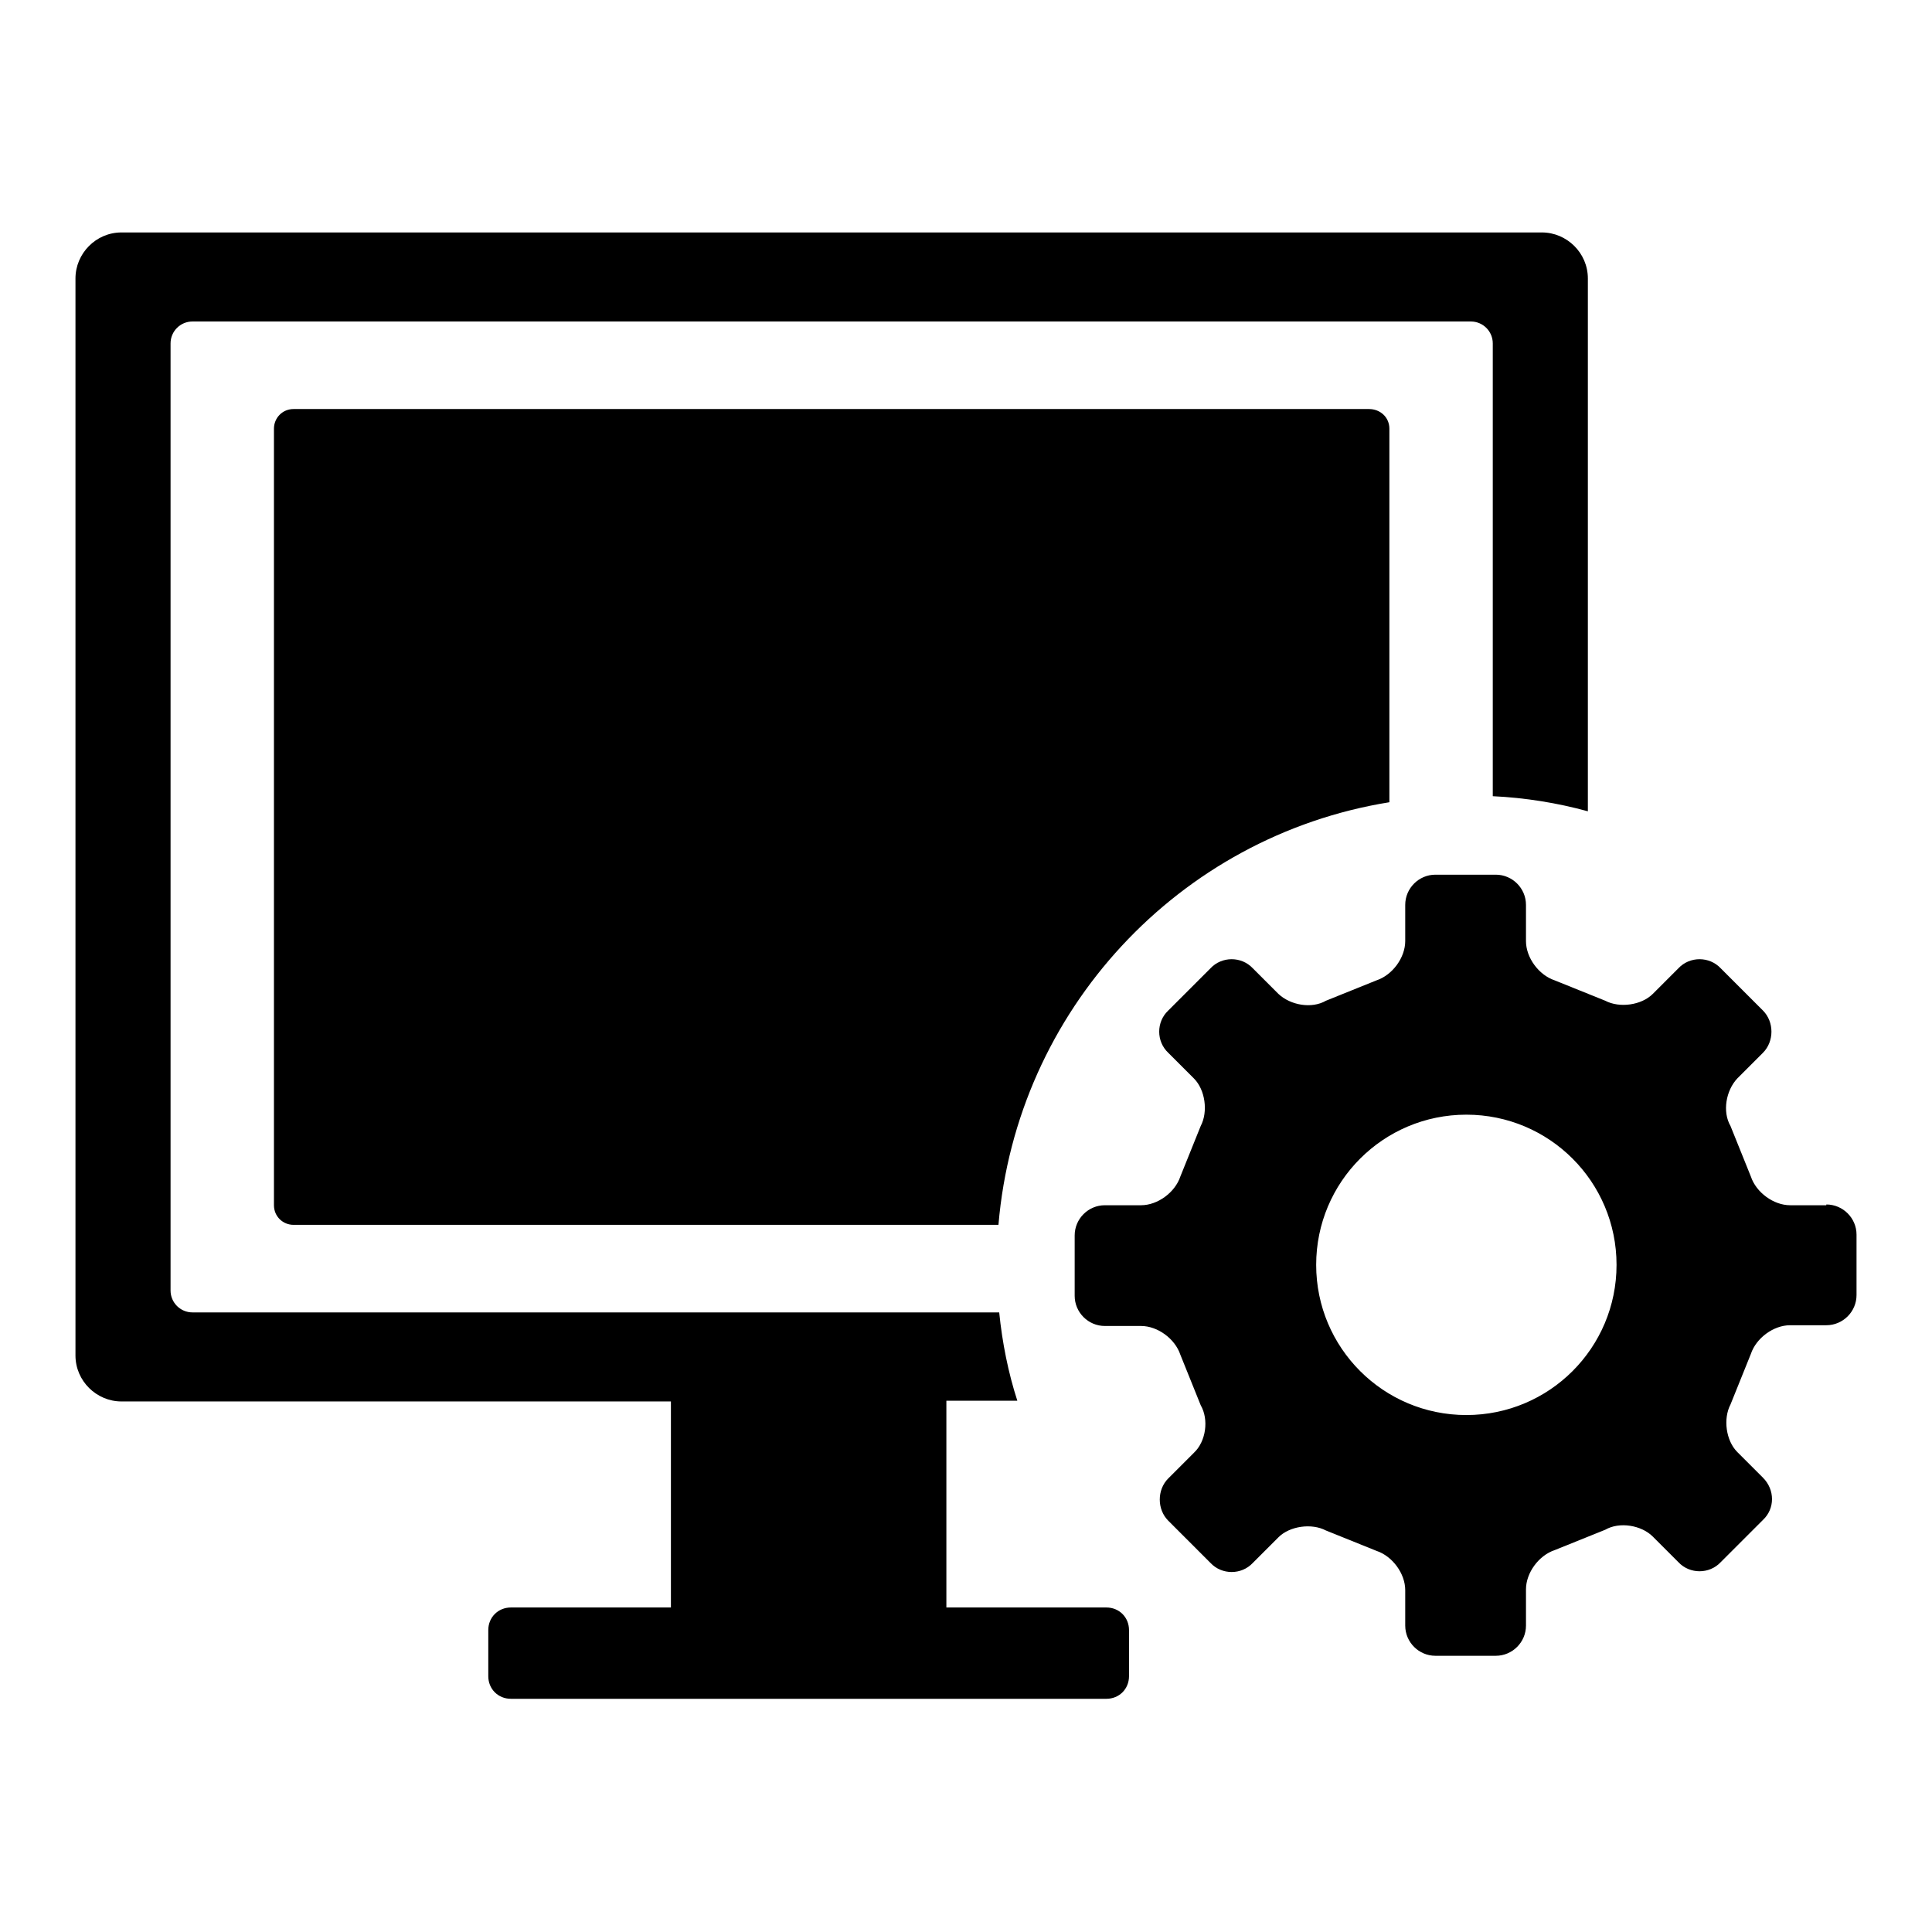 <?xml version="1.0" encoding="utf-8"?>
<!-- Svg Vector Icons : http://www.onlinewebfonts.com/icon -->
<!DOCTYPE svg PUBLIC "-//W3C//DTD SVG 1.1//EN" "http://www.w3.org/Graphics/SVG/1.1/DTD/svg11.dtd">
<svg version="1.1" xmlns="http://www.w3.org/2000/svg" xmlns:xlink="http://www.w3.org/1999/xlink" x="0px" y="0px" viewBox="0 0 256 256" enable-background="new 0 0 256 256" xml:space="preserve">
<g><g><path fill="#000000" d="M149.6,216v6.1c0,1.7-1.3,3-3,3H67.7c-1.7,0-3-1.3-3-3V216c0-1.7,1.3-3,3-3h21.2v-27.3H16.1c-3.3,0-6.1-2.7-6.1-6.1V36.9c0-3.3,2.7-6.1,6.1-6.1h188.2c3.3,0,6.1,2.7,6.1,6.1v70.6c-4-1.1-8.3-1.8-12.6-2v-60c0-1.6-1.3-2.9-2.9-2.9H25.5c-1.6,0-2.9,1.3-2.9,2.9V171c0,1.6,1.3,2.9,2.9,2.9h106.9c0.4,4,1.2,8,2.4,11.7h-9.4V213h21.2C148.3,213,149.6,214.3,149.6,216z M184.1,106.3V56.8c0-1.5-1.2-2.6-2.7-2.6H38.9c-1.5,0-2.6,1.2-2.6,2.6v102.9c0,1.5,1.2,2.6,2.6,2.6h93.4C134.7,133.9,156.2,110.8,184.1,106.3z M242,159.6c2.2,0,4,1.8,4,4v8c0,2.2-1.8,4-4,4h-4.8c-2.2,0-4.5,1.7-5.2,3.8l-2.7,6.7c-1,1.9-0.6,4.8,0.9,6.3l3.4,3.4c1.6,1.6,1.6,4.1,0,5.6L228,207c-1.5,1.6-4.1,1.6-5.6,0l-3.4-3.4c-1.5-1.5-4.4-2-6.3-0.9l-6.7,2.7c-2.1,0.7-3.8,3-3.8,5.2v4.8c0,2.2-1.8,4-4,4h-8c-2.2,0-4-1.8-4-4v-4.7c0-2.2-1.7-4.5-3.8-5.2l-6.7-2.7c-1.9-1-4.8-0.6-6.3,0.9l-3.4,3.4c-1.5,1.6-4.1,1.6-5.6,0l-5.6-5.6c-1.5-1.5-1.5-4.1,0-5.6l3.4-3.4c1.6-1.5,2-4.4,0.9-6.3l-2.7-6.7c-0.7-2.1-3-3.8-5.2-3.8h-4.8c-2.2,0-4-1.8-4-4v-8c0-2.2,1.8-4,4-4h4.8c2.2,0,4.5-1.7,5.2-3.8l2.7-6.7c1-1.9,0.6-4.8-0.9-6.3l-3.4-3.4c-1.6-1.5-1.6-4.1,0-5.6l5.6-5.6c1.5-1.6,4.1-1.6,5.6,0l3.4,3.4c1.6,1.5,4.4,2,6.3,0.9l6.7-2.7c2.1-0.7,3.8-3,3.8-5.2v-4.8c0-2.2,1.8-4,4-4h8c2.2,0,4,1.8,4,4v4.8c0,2.2,1.7,4.5,3.8,5.2l6.7,2.7c1.9,1,4.8,0.6,6.3-0.9l3.4-3.4c1.5-1.6,4.1-1.6,5.6,0l5.6,5.6c1.5,1.5,1.5,4.1,0,5.6l-3.4,3.4c-1.5,1.6-2,4.4-0.9,6.3l2.7,6.7c0.7,2.1,3,3.8,5.2,3.8H242 M214.2,167.6c0-11-8.9-19.9-19.9-19.9s-19.9,8.9-19.9,19.9c0,11,8.9,19.9,19.9,19.9S214.2,178.6,214.2,167.6"/></g></g>
</svg>